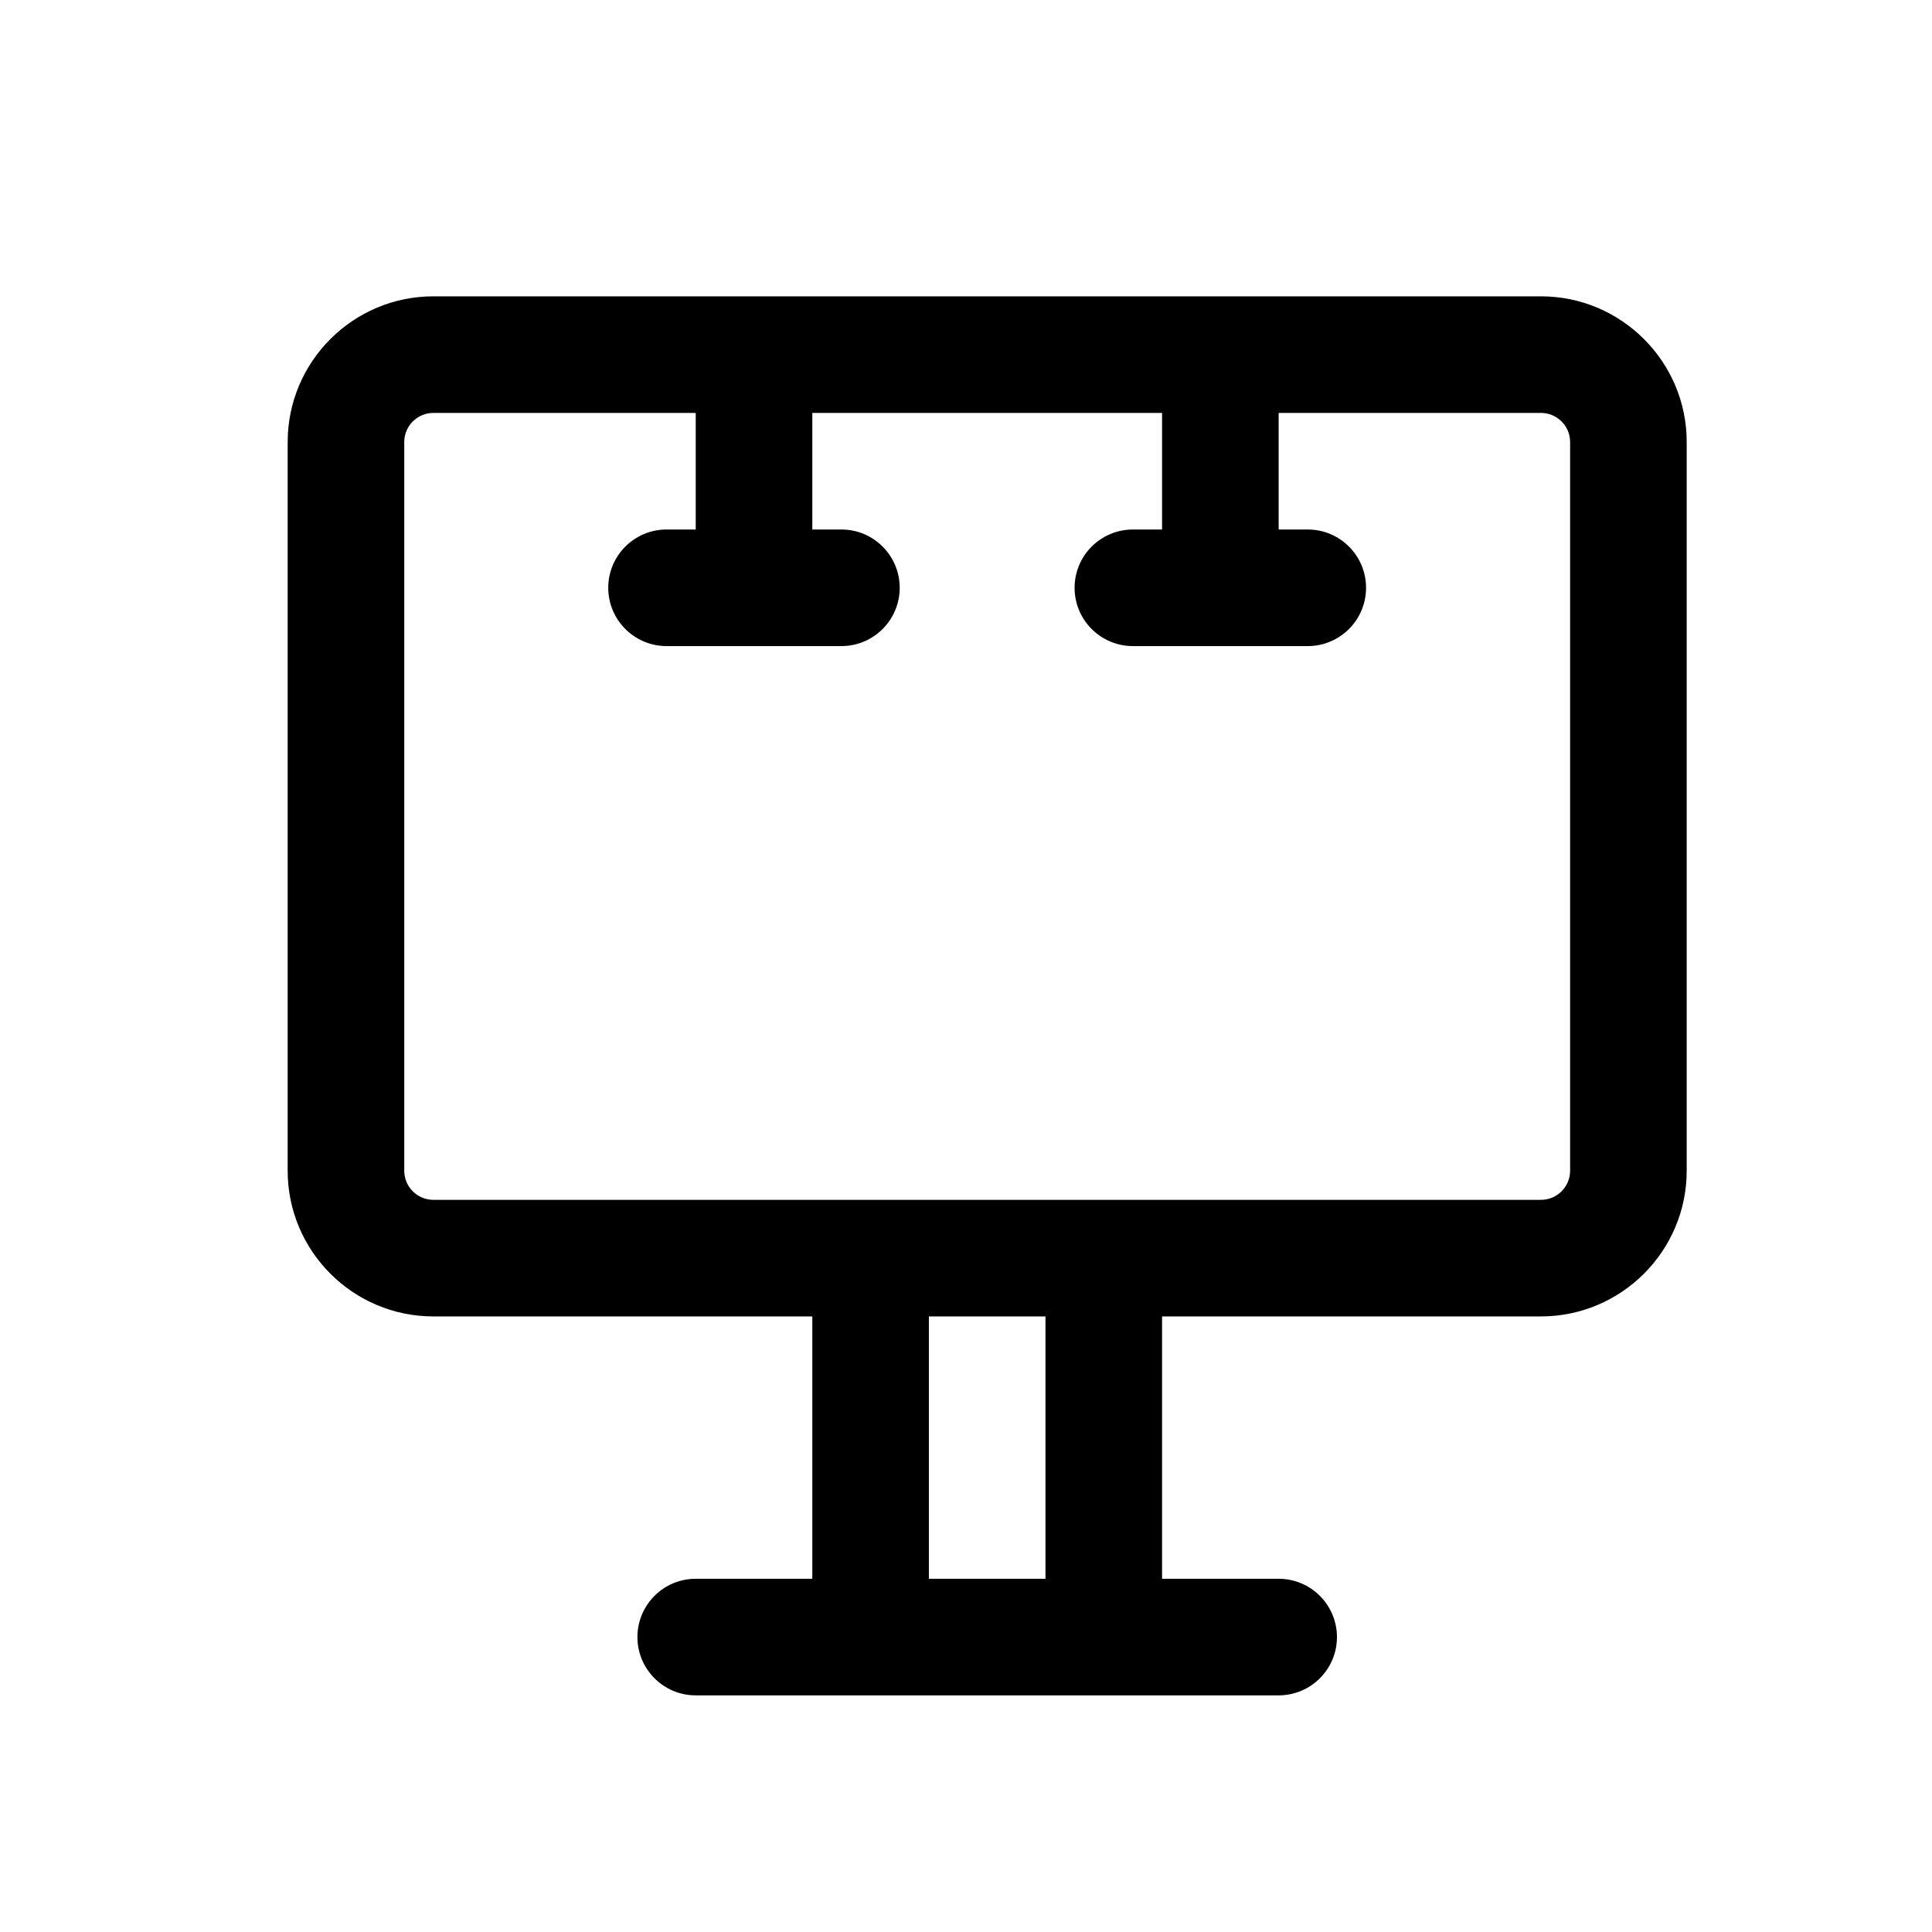 <?xml version="1.0" encoding="UTF-8"?> <svg xmlns="http://www.w3.org/2000/svg" width="29" height="29" viewBox="0 0 29 29" fill="none"><path d="M23.13 4.448H6.505C5.299 4.448 4.318 5.429 4.318 6.635V17.573C4.318 18.779 5.299 19.76 6.505 19.76H12.193V23.698H10.443C9.96 23.698 9.568 24.09 9.568 24.573C9.568 25.056 9.96 25.448 10.443 25.448H19.193C19.676 25.448 20.068 25.056 20.068 24.573C20.068 24.09 19.676 23.698 19.193 23.698H17.443V19.76H23.13C24.336 19.76 25.318 18.779 25.318 17.573V6.635C25.318 5.429 24.336 4.448 23.13 4.448ZM15.693 23.698H13.943V19.76H15.693V23.698ZM23.568 17.573C23.568 17.814 23.372 18.01 23.13 18.01H6.505C6.264 18.01 6.068 17.814 6.068 17.573V6.635C6.068 6.394 6.264 6.198 6.505 6.198H10.443V7.948H10.005C9.522 7.948 9.13 8.34 9.13 8.823C9.13 9.306 9.522 9.698 10.005 9.698H12.63C13.113 9.698 13.505 9.306 13.505 8.823C13.505 8.34 13.113 7.948 12.63 7.948H12.193V6.198H17.443V7.948H17.005C16.522 7.948 16.13 8.34 16.13 8.823C16.13 9.306 16.522 9.698 17.005 9.698H19.63C20.113 9.698 20.505 9.306 20.505 8.823C20.505 8.34 20.113 7.948 19.63 7.948H19.193V6.198H23.13C23.372 6.198 23.568 6.394 23.568 6.635V17.573Z" fill="black"></path></svg> 